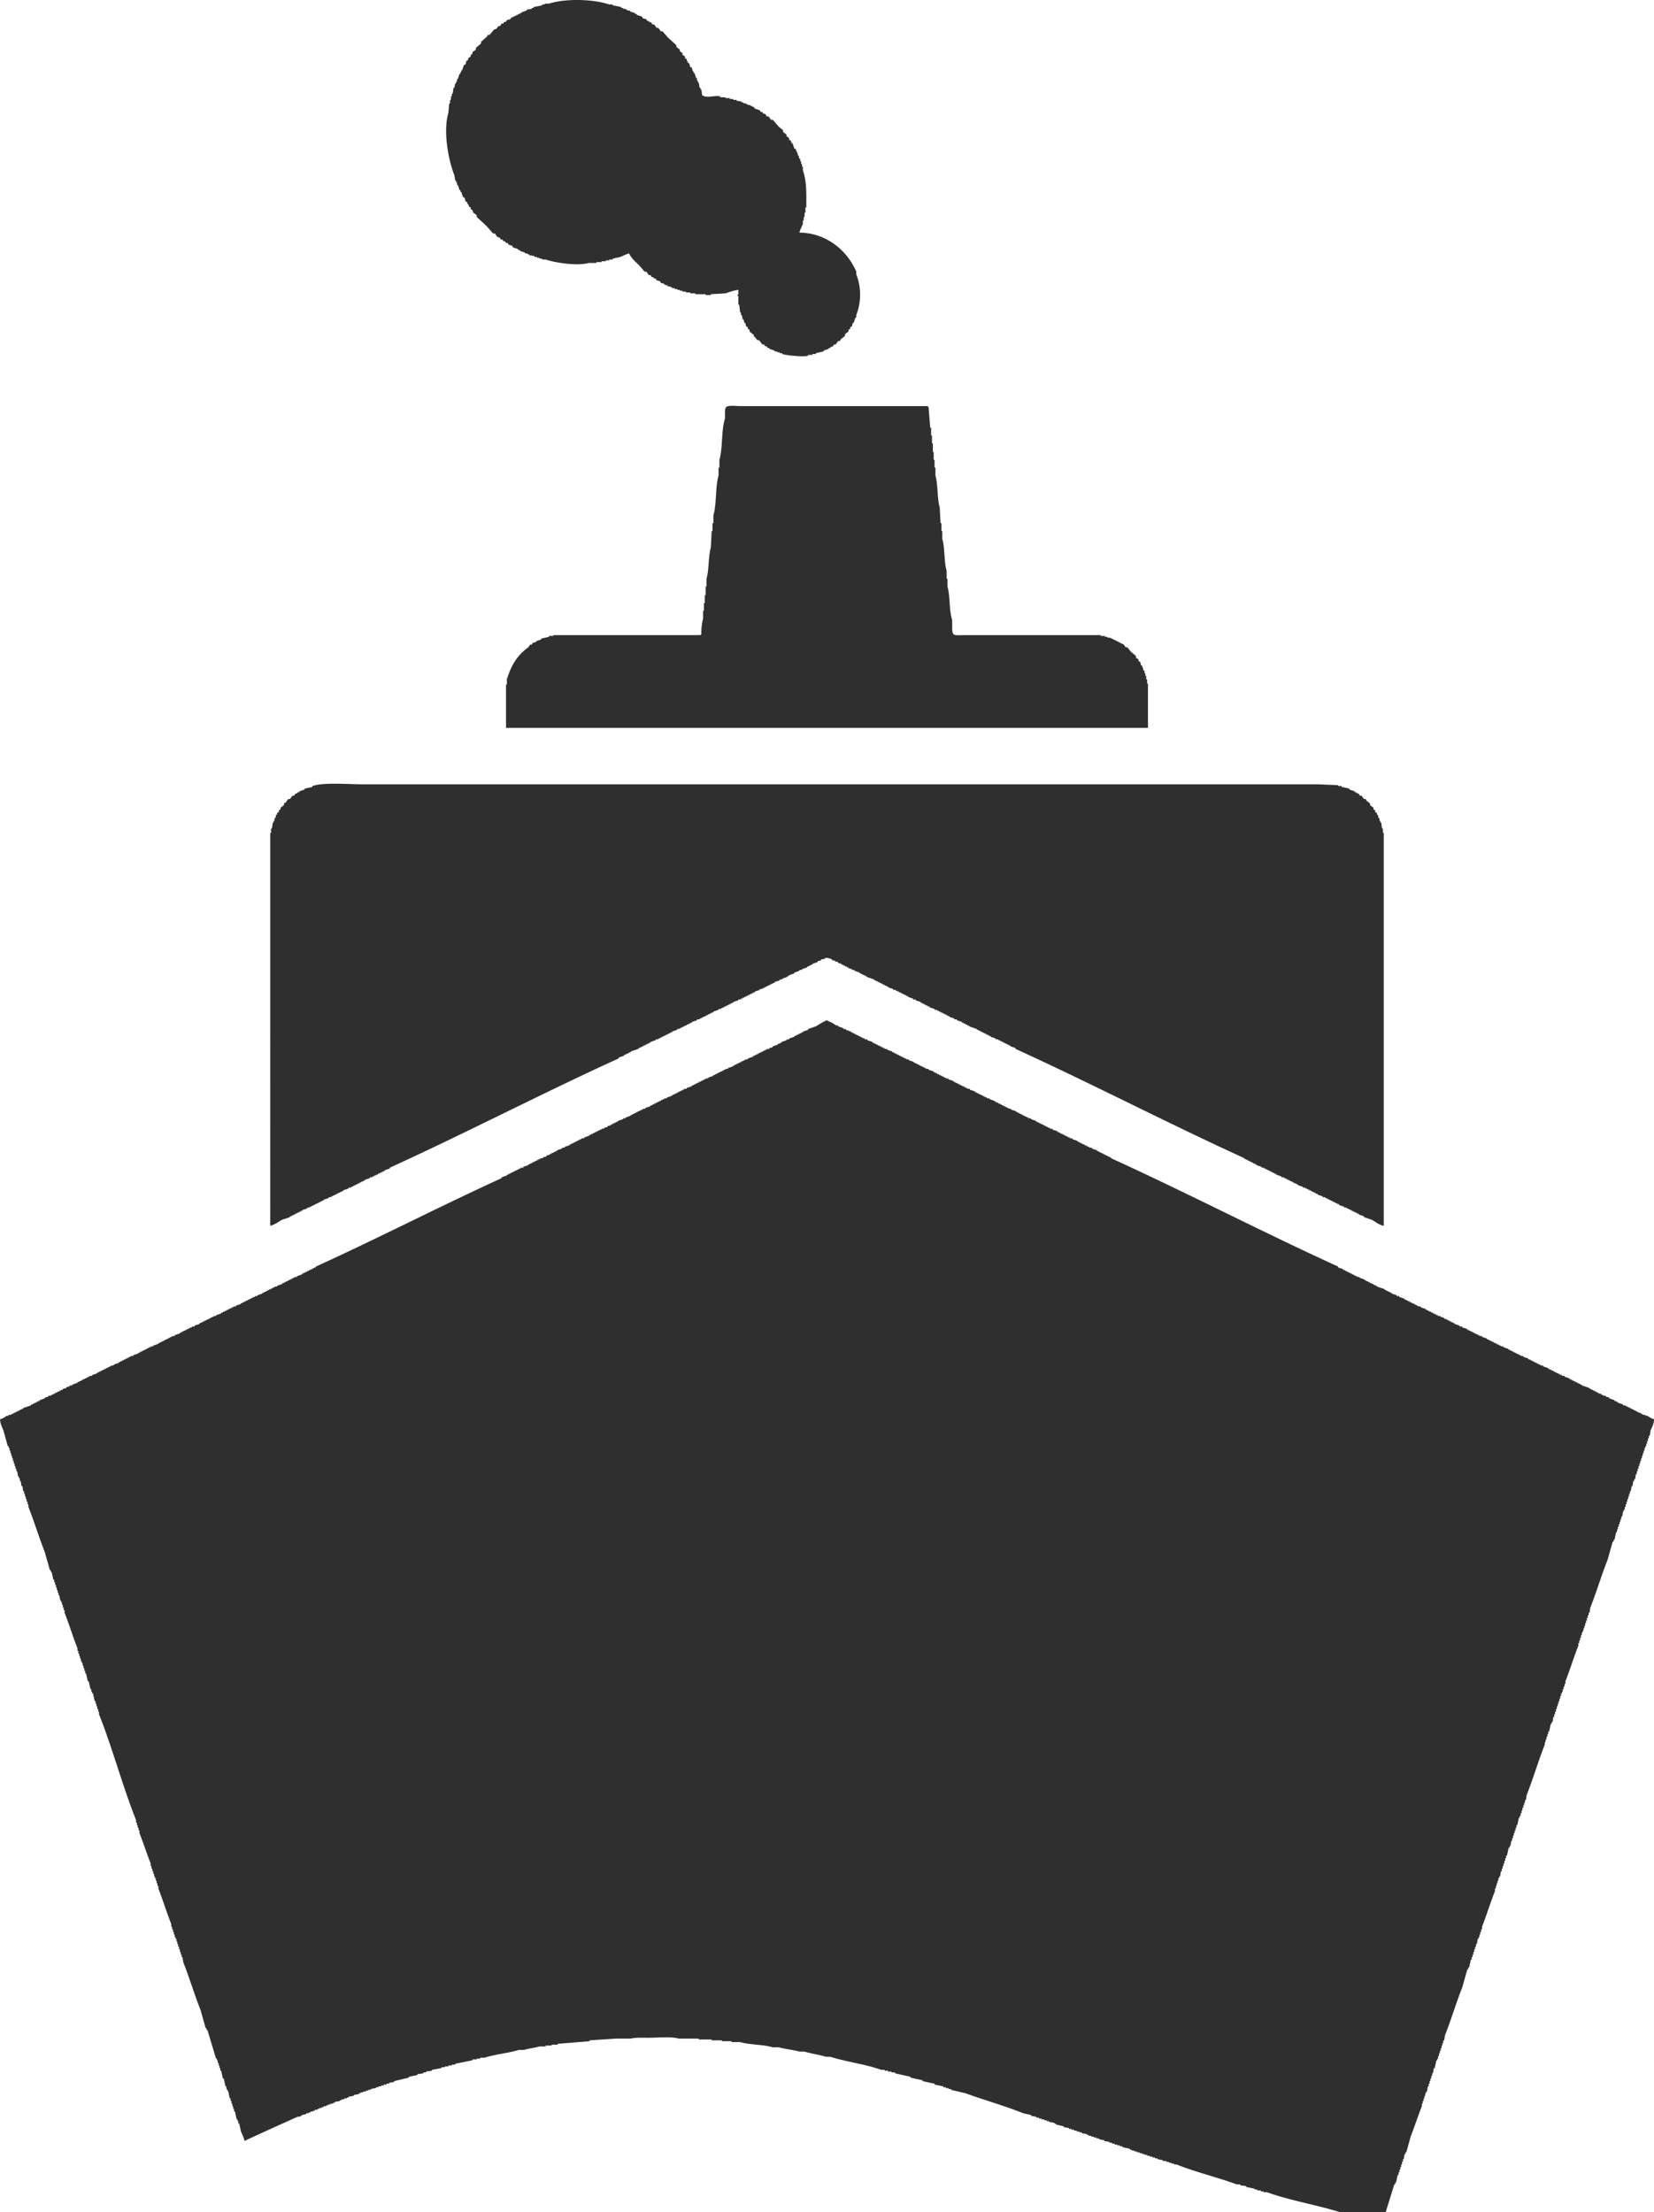 <svg xmlns="http://www.w3.org/2000/svg" width="77" height="103"><path fill-rule="evenodd" fill="#2F2F2F" d="M37.218 10.831c1.305.015 2.247.884 2.644 1.817v.121c.236.604.242 1.29 0 1.899v.121h-.04l-.08.242h-.04l-.04.162-.08.04v.081l-.08.04v.081l-.161.121v.081l-.2.162-.04.08h-.08l-.12.162h-.081a3.034 3.034 0 0 1-.04.081l-.12.04v.041h-.08v.04l-.24.081v.04l-.361.081v.04h-.16v.041h-.2v.04c-.236.068-1.046-.025-1.202-.081v-.04h-.12v-.04h-.121v-.041h-.12v-.04l-.24-.081v-.04h-.08l-.04-.081h-.08l-.041-.081h-.08l-.16-.202h-.08a22.49 22.49 0 0 0-.12-.161h-.04v-.081l-.201-.162v-.081l-.08-.04v-.081l-.08-.04-.04-.162h-.04l-.04-.161h-.04l-.04-.202h-.04v-.121h-.04l-.04-.364h-.04v-.404h-.04c-.011-.067.037-.07.04-.081v-.202c-.219.024-.421.107-.601.162l-.681.04v.041h-.241v-.041h-.481v-.04h-.24v-.04h-.2v-.041h-.16v-.04h-.121v-.041h-.12v-.04h-.12v-.04h-.12v-.041h-.08v-.04h-.121v-.04l-.16-.041v-.04l-.16-.041-.04-.08-.16-.041-.04-.081h-.081v-.04l-.12-.04-.04-.081h-.08l-.12-.162h-.08l-.241-.282c-.173-.175-.371-.328-.48-.566-.145.032-.278.113-.401.162l-.361.08v.041h-.16v.04h-.16v.041h-.2v.04h-.241v.04h-.36c-.551.155-1.587-.02-2.003-.161h-.161v-.041h-.12v-.04h-.12v-.04h-.12v-.041l-.241-.04v-.041h-.08v-.04h-.12v-.04l-.24-.081v-.04h-.08v-.041a67.634 67.634 0 0 1-.241-.081 2.982 2.982 0 0 0-.04-.08l-.16-.041-.04-.081h-.08a2.982 2.982 0 0 1-.04-.08h-.08l-.041-.081h-.08a3.034 3.034 0 0 0-.04-.081l-.12-.04-.12-.162h-.08l-.321-.363-.44-.404v-.081l-.161-.121a4.285 4.285 0 0 0-.04-.121l-.08-.041v-.081a2.982 2.982 0 0 1-.08-.04l-.04-.121h-.04v-.081l-.08-.04a9.56 9.56 0 0 1-.04-.162l-.08-.04-.081-.243h-.04v-.08h-.04a22.968 22.968 0 0 0-.08-.243h-.04v-.121h-.04v-.081h-.04l-.04-.242c-.257-.66-.543-2.001-.28-2.908l.04-.444h.04v-.162h.04V4.49h.04v-.122h.04l.04-.282h.04l.04-.202h.04v-.081h.04v-.121h.04l.08-.243h.04v-.08h.04v-.081h.041l.08-.242.08-.041.04-.161.08-.041v-.081l.12-.08v-.081l.08-.041v-.08l.161-.121v-.081l.24-.202v-.081l.28-.242.04-.081h.081l.2-.242.12-.041.08-.121h.08l.08-.121h.081l.04-.081h.08l.04-.081.16-.04.04-.081h.08v-.04h.08V.733h.08v-.04h.081v-.04h.08V.612h.08v-.04l.24-.081v-.04l.241-.041V.37h.08V.329l.4-.08V.208h.121v-.04h.2c.78-.248 2.065-.211 2.804.04h.16v.041l.401.08V.37h.08v.04h.12v.041h.081v.04h.12v.04l.24.081v.041h.08v.04l.241.081.04.08.16.041.04.081h.08v.04l.12.04.04.081h.08l.121.162h.08l.12.161h.08l.24.283.401.364v.08l.16.122v.08l.121.081v.081l.12.081v.08l.08.041v.081h.04v.08l.08.041.04.161.08.041.04.161h.04v.081h.04l.081.242h.04v.122h.04v.08h.04l.04.243h.04v.08h.04l.04.283h.04c.159.137.57-.026.801.041v.04h.241v.04h.2v.041h.16v.04h.16v.041l.241.04v.04h.08v.041h.12v.04h.08v.04h.12v.041h.081v.04h.08l.04.081.24.081.04.081h.08l.04.08h.081l.08.122h.08l.12.161h.08l.281.323.2.162v.081l.16.121v.08l.12.081v.081l.08.04.04.122h.041l.08.242.08.04v.081h.04v.081h.04v.121h.04l.04.162h.04v.121h.04v.121h.04v.121h.04v.162c.123.37.161.734.161 1.252v.484h-.041v.243h-.04v.202h-.04v.161h-.04v.162c-.044.125-.128.258-.16.404zm16.225 23.062H23.557v-2.019h.04v-.243c.204-.664.495-1.132 1.001-1.494l.08-.121h.081l.04-.081.16-.04v-.041l.24-.08v-.041l.361-.081v-.04h.2v-.04h6.851c.034-.046-.005-.006.04-.041a2.65 2.65 0 0 1 .08-.727v-.363h.04v-.364h.04v-.363h.04v-.404h.04v-.364c.124-.433.078-1.02.201-1.454l.04-.767h.04v-.364h.04v-.363c.158-.556.082-1.3.24-1.858v-.364h.04v-.363c.159-.556.083-1.302.241-1.858.056-.2-.037-.475.08-.606.102-.09.464-.04.641-.04h8.733c.034.046-.005.006.04.04l.08.969h.041v.364h.04v.363h.04v.404h.04v.364h.04v.363h.04v.364c.126.443.074 1.05.2 1.494l.04.727h.04v.364h.04v.363c.128.448.075 1.05.201 1.495v.363h.04v.364c.127.447.074 1.049.2 1.494.057.202-.032.6.08.727.083.073.332.041.481.041h6.37v.04h.2v.04h.12v.041h.121l.641.323.08.121h.08l.16.202.24.202v.081l.121.08v.081l.08.041.04.161h.04l.08.243h.04v.121h.04v.121h.04v.161h.04v.202h.04v2.06zM64.42 57.077c-.215-.039-.391-.191-.56-.283l-.361-.121v-.04l-.24-.081v-.041h-.081v-.04h-.08v-.04h-.08v-.041h-.08v-.04h-.08v-.04h-.08v-.041h-.08v-.04h-.12v-.041l-.241-.08v-.041h-.08v-.04h-.08v-.041h-.08v-.04h-.08v-.04h-.08v-.041h-.081v-.04h-.08v-.041h-.08v-.04h-.12v-.04l-.24-.081v-.04h-.081v-.041h-.08v-.04h-.08v-.041h-.08v-.04h-.08v-.04h-.08v-.041h-.08v-.04h-.12v-.041l-.241-.08v-.041h-.08v-.04h-.08v-.041h-.08v-.04h-.08v-.04h-.08v-.041h-.081v-.04h-.08v-.041h-.08v-.04h-.12v-.04l-.24-.081v-.04h-.081v-.041h-.08v-.04h-.08v-.041h-.08v-.04h-.08v-.04h-.08v-.041h-.08v-.04h-.12v-.041a17.003 17.003 0 0 1-.241-.08v-.041h-.08v-.04h-.08v-.041h-.08v-.04h-.08v-.04h-.08v-.041h-.081v-.04h-.08v-.04c-3.6-1.642-7.056-3.446-10.656-5.09v-.04l-.241-.081v-.04h-.08v-.041h-.08v-.04h-.08v-.04h-.08v-.041h-.08v-.04h-.08v-.04h-.081v-.041h-.12v-.04l-.24-.081v-.04h-.08v-.041h-.08v-.04h-.081v-.041h-.08v-.04h-.08v-.04h-.08v-.041h-.08v-.04h-.08v-.041l-.361-.121v-.04h-.08v-.04h-.08v-.041h-.08v-.04h-.08v-.041l-.241-.08v-.041h-.12v-.04l-.24-.081v-.04h-.08v-.041h-.08v-.04h-.081v-.041h-.08v-.04h-.08v-.04h-.08v-.041h-.08v-.04h-.12v-.04l-.241-.081v-.041h-.08v-.04h-.08v-.04h-.08v-.041h-.08v-.04h-.08v-.041l-.241-.08v-.041h-.12v-.04l-.24-.081v-.04h-.08v-.041h-.08v-.04h-.081v-.041h-.08v-.04h-.08v-.04h-.08v-.041h-.08v-.04h-.12v-.04l-.241-.081v-.041h-.08v-.04h-.08v-.04h-.08v-.041h-.08v-.04h-.08v-.041h-.08v-.04h-.08v-.04h-.081v-.041l-.36-.121v-.04h-.08v-.041h-.08v-.04h-.081v-.04h-.08v-.041l-.24-.081v-.04h-.12v-.04l-.16-.041v-.04h-.081V45h-.08v-.04h-.08v-.04h-.08v-.041l-.16-.04v-.041a7.477 7.477 0 0 1-.16-.04v-.04h-.121v-.041a.696.696 0 0 0-.32-.08v.04l-.2.04v.041l-.161.04v.04l-.24.081v.041h-.08v.04h-.08V45h-.08v.041l-.241.081v.04h-.12v.04l-.24.081v.041l-.241.08v.041h-.08v.04l-.24.081v.04h-.12v.041l-.241.08v.041h-.08v.04h-.08v.041h-.08v.04h-.08v.04h-.08v.041h-.081v.04h-.08v.041h-.12v.04l-.24.081v.04h-.08v.04h-.08v.041h-.081v.04h-.08v.041h-.08v.04h-.08v.04h-.08v.041h-.08v.04h-.12v.041l-.241.08v.041h-.08v.04h-.08v.041h-.08v.04h-.08v.04h-.08v.041h-.081v.04h-.08v.041h-.12v.04l-.24.081v.04h-.08v.04h-.08v.041h-.081v.04h-.08v.041h-.08v.04h-.08v.04h-.08v.041h-.08v.04h-.12v.041l-.241.08v.041h-.08v.04h-.08v.041h-.08v.04h-.08v.04h-.08v.041h-.081v.04h-.08v.04h-.12v.041l-.24.081v.04h-.08v.04h-.08v.041h-.081v.04h-.08v.041h-.08v.04h-.08v.04h-.08v.041h-.08v.04h-.12v.041l-.241.08v.041h-.08v.04h-.08v.04h-.08v.041h-.08v.04h-.08v.041h-.081v.04h-.08v.04l-.36.122v.04h-.08v.04h-.08v.041h-.081v.04h-.08v.041l-.24.08v.041c-3.601 1.641-7.056 3.446-10.657 5.089v.04l-.24.081v.04h-.08v.041h-.08v.04h-.08v.041h-.081v.04h-.08v.04h-.08v.041h-.08v.04h-.12v.04l-.241.081v.041h-.08v.04h-.08v.04h-.08v.041h-.08v.04h-.08v.041h-.08v.04h-.08v.04h-.081v.041h-.12v.04l-.24.081v.04h-.08v.041h-.08v.04h-.08v.041h-.081v.04h-.08v.04h-.08v.041h-.08v.04h-.12v.04l-.241.081v.041h-.08v.04h-.08v.04h-.08v.041h-.08v.04h-.08v.041h-.08v.04h-.08v.04h-.081v.041h-.12v.04l-.24.081v.04h-.08v.041h-.08v.04h-.08v.04h-.081v.041h-.08v.04h-.08v.041h-.08v.04l-.361.121c-.174.094-.343.232-.56.283V38.78h.04v-.202h.04l.04-.282h.04v-.081h.04v-.121h.04l.04-.162h.04v-.081l.08-.04v-.081l.08-.04v-.081l.161-.121v-.081l.08-.04.12-.162h.08l.12-.161h.08l.04-.081.121-.041v-.04h.08v-.04l.24-.081v-.04l.361-.081v-.041c.51-.181 1.693-.08 2.363-.08H61.336l.961.04v.04h.16v.041l.361.081v.04l.24.081v.04h.08v.04l.121.041.04.081h.08l.12.161h.08l.04.081.16.121v.081l.161.121v.081l.08.04v.081l.08.04v.081h.04l.04.162h.04v.121h.04v.081h.04l.04.282h.04v.202h.04v18.297zM77 66.084c-.003.223-.097.367-.16.525l-.04.242h-.04v.121h-.04v.122h-.04v.121h-.041v.121h-.04v.081h-.04v.121h-.04v.121h-.04v.121h-.04v.121h-.04v.122h-.04v.121h-.04v.121h-.04v.121h-.04v.121h-.04v.121h-.04l-.04.243h-.04v.08h-.04l-.041.243h-.04l-.04.242h-.04v.121h-.04v.122h-.04v.121h-.04v.121h-.04v.121h-.04v.121h-.04v.121h-.04v.081h-.04l-.04.242h-.04v.122h-.04v.121h-.04v.121h-.041v.121h-.04v.121h-.04v.121h-.04l-.08.364h-.04v.081h-.04l-.24.848c-.282.711-.521 1.512-.802 2.221l-.04.243h-.04v.121h-.04v.121h-.04v.121h-.04v.121h-.04v.122h-.04v.121h-.04v.121h-.04v.081h-.04v.121h-.04v.121h-.04v.121h-.04v.121h-.04v.122c-.211.531-.39 1.123-.601 1.656v.121h-.04v.121h-.041v.121h-.04v.121h-.04v.081h-.04v.121h-.04v.121h-.04v.121h-.04v.122h-.04v.121h-.04v.121h-.04v.121h-.04v.121h-.04v.121h-.04l-.04.243h-.04v.081h-.04l-.081.363h-.04v.121h-.04v.121h-.04v.122h-.04v.121h-.04v.121c-.297.749-.545 1.594-.841 2.343l-.04.242h-.04v.121h-.04v.121h-.04v.121h-.041v.122h-.04v.121h-.04v.121h-.04v.081h-.04l-.08.363h-.04v.121h-.04v.122h-.04v.121h-.04v.121h-.04v.121h-.04v.121h-.04l-.04.243h-.04v.08h-.041l-.08.364h-.04v.121h-.04v.121h-.04v.121h-.04v.122h-.04v.121h-.04v.121h-.04l-.04.242h-.04v.081h-.04v.121h-.04v.121h-.04v.121h-.04v.122h-.041v.121c-.21.532-.39 1.123-.6 1.656v.121h-.041v.121h-.04v.121h-.04v.121h-.04v.081h-.04l-.04.243h-.04v.121h-.04v.121h-.04v.121h-.04v.121h-.04v.121h-.04v.122h-.04l-.08.363h-.04v.081h-.041l-.24.848c-.282.711-.52 1.512-.801 2.222l-.04.242h-.04v.121h-.04v.121h-.04v.121h-.04v.122h-.041v.121h-.04v.121h-.04v.121h-.04v.081h-.04l-.08.363h-.04l-.04.243h-.04v.121h-.04v.121h-.04v.121h-.04v.121h-.04v.121h-.04l-.04.243h-.041v.081h-.04v.121h-.04v.121h-.04v.121h-.04v.121h-.04v.121c-.18.454-.342.961-.521 1.414l-.2.727h-.04v.081h-.04l-.04.242h-.04v.121h-.04v.122h-.04v.121h-.04v.121h-.04v.121h-.041v.121h-.04l-.08.364h-.04v.081h-.04l-.4 1.292h-2.124c-1.109-.344-2.338-.542-3.405-.929h-.16v-.04h-.121v-.041h-.16v-.04h-.12v-.041l-.401-.08v-.041l-.28-.04v-.04h-.16c-.905-.333-1.92-.573-2.805-.929h-.12v-.041h-.12v-.04h-.12v-.041h-.12v-.04h-.161v-.04l-.24-.041v-.04h-.12v-.041h-.12v-.04h-.121v-.04h-.12v-.041h-.12v-.04h-.12v-.04h-.12v-.041h-.121v-.04h-.12v-.041h-.12v-.04h-.08v-.04l-.361-.081v-.041h-.12v-.04h-.12v-.04h-.12v-.041h-.12v-.04h-.121v-.041l-.24-.04v-.04l-.24-.041v-.04h-.12v-.041h-.121v-.04h-.12v-.04h-.12v-.041h-.08v-.04l-.241-.04v-.041h-.12v-.04h-.12v-.041h-.12v-.04h-.12v-.04h-.12v-.041l-.241-.04v-.041l-.36-.08v-.041h-.081v-.04l-.24-.041v-.04h-.12v-.04h-.12v-.041h-.12v-.04h-.121v-.04h-.12v-.041l-.24-.04v-.041l-.361-.08c-.853-.344-1.814-.612-2.684-.929l-.681-.162v-.04h-.12v-.041h-.12v-.04h-.121v-.041a56.565 56.565 0 0 1-.4-.08v-.041l-.561-.121v-.04l-.561-.121v-.041l-.721-.161v-.041h-.16v-.04h-.161v-.041h-.16v-.04h-.16c-.726-.263-1.606-.367-2.364-.606h-.2c-.302-.095-.698-.149-1.002-.242h-.24c-.286-.086-.675-.117-.961-.202h-.281c-.453-.134-1.057-.109-1.522-.242h-.401v-.041h-.441v-.04h-.48v-.041h-.601v-.04h-.922c-.38-.107-.99-.04-1.442-.04-.262 0-.603-.016-.801.04h-.721l-1.202.081v.04l-1.483.121v.041h-.28v.04h-.28v.041h-.281c-.208.062-.513.098-.721.161h-.24c-.5.155-1.116.205-1.603.364h-.2v.04h-.16v.04h-.201v.041l-.801.161v.041h-.16v.04h-.16v.041h-.161v.04h-.16v.04l-.441.081v.04l-.28.041v.04h-.12v.041l-.281.04v.04l-.4.081v.041l-.681.161v.041l-.241.04v.04h-.12v.041h-.12v.04h-.12v.04h-.121v.041h-.12v.04l-.24.041v.04h-.12v.04h-.12v.041h-.121v.04h-.12v.041h-.08v.04l-.24.04v.041l-.241.04v.041h-.08v.04h-.12v.04h-.12v.041h-.08v.04l-.241.041v.04h-.08v.04h-.12v.041h-.12v.04h-.08v.04h-.121v.041h-.08v.04h-.12v.041h-.08v.04h-.12v.04h-.08v.041h-.12v.04h-.081v.041h-.12v.04l-.2.04v.041h-.08v.04h-.12c-.819.371-1.671.751-2.484 1.131-.026-.162-.108-.313-.161-.444a47.404 47.404 0 0 0-.08-.364h-.04v-.121h-.04v-.081h-.04l-.08-.363h-.04v-.121h-.04v-.122h-.04v-.121h-.04v-.121h-.04v-.121h-.04l-.08-.364h-.041v-.08h-.04v-.122h-.04a47.162 47.162 0 0 0-.08-.363h-.04l-.08-.364h-.04v-.121h-.04v-.121h-.04v-.121h-.04v-.121h-.04v-.081h-.04l-.401-1.333h-.04v-.081h-.04l-.24-.848c-.282-.711-.521-1.512-.802-2.221l-.04-.243h-.04v-.121h-.04v-.121h-.04v-.121h-.04v-.121h-.04v-.121h-.04v-.122h-.04v-.121h-.04v-.081h-.04v-.121h-.04v-.121h-.04v-.121h-.041v-.121h-.04v-.121c-.21-.532-.39-1.123-.601-1.656v-.122h-.04v-.121h-.04v-.121h-.04v-.121h-.04v-.081h-.04v-.121h-.04v-.121h-.04v-.121h-.04v-.121h-.04v-.122c-.18-.454-.342-.96-.521-1.413v-.121h-.04v-.122h-.04v-.121h-.04v-.121h-.04v-.121c-.632-1.593-1.092-3.334-1.723-4.928v-.121h-.04v-.121h-.04v-.121h-.04v-.121h-.04v-.122h-.04l-.08-.363h-.04v-.081h-.04v-.121h-.04l-.081-.363h-.04a38.863 38.863 0 0 0-.08-.364h-.04v-.121h-.04v-.121h-.04v-.121h-.04v-.122h-.04v-.08h-.04v-.122h-.04v-.121h-.04v-.121h-.04v-.121h-.04v-.121c-.211-.532-.39-1.123-.601-1.656v-.121h-.04v-.122h-.04v-.121h-.041v-.121h-.04v-.081h-.04l-.04-.242h-.04v-.121h-.04v-.121h-.04v-.122h-.04v-.121h-.04v-.121h-.04v-.121h-.04a38.863 38.863 0 0 1-.08-.364h-.04v-.08h-.04l-.241-.849c-.265-.671-.495-1.432-.761-2.1v-.121h-.04v-.121h-.04V69.8h-.04v-.121h-.04v-.122h-.04v-.121h-.04a20.327 20.327 0 0 1-.04-.242h-.04l-.041-.243h-.04v-.121h-.04v-.08h-.04l-.04-.243h-.04v-.121h-.04v-.121h-.04v-.121h-.04v-.121h-.04v-.122h-.04v-.121h-.04v-.121h-.04v-.121h-.04v-.121h-.04v-.081h-.04l-.201-.727c-.064-.163-.145-.299-.16-.525.141-.026.218-.108.32-.162h.081v-.04h.12v-.041h.08v-.04h.08v-.04h.08v-.041h.08v-.04h.08v-.04h.081v-.041h.08v-.04l.36-.121v-.041h.08v-.04h.08v-.041h.081v-.04h.08v-.04h.08v-.041l.24-.081v-.04l.16-.04v-.041h.121v-.04h.08v-.04h.08v-.041h.08v-.04h.08v-.041h.08v-.04h.08v-.04h.081v-.041l.16-.04v-.041l.16-.04v-.04h.12v-.041l.241-.081v-.04h.08v-.04h.08v-.041h.08v-.04h.08v-.04h.08v-.041h.08v-.04h.08v-.041h.121v-.04l.24-.081v-.04h.08v-.041h.08v-.04h.08v-.04h.081v-.041h.08v-.04h.08v-.041h.08v-.04h.08v-.04h.12v-.041l.241-.08v-.041h.08v-.04h.08v-.041h.08v-.04h.08v-.04h.08v-.041h.08v-.04h.08v-.041h.121v-.04l.24-.081v-.04h.08v-.041h.08v-.04h.08v-.04h.081v-.041h.08v-.04h.08v-.041h.08v-.04h.12v-.04l.24-.081v-.04h.081v-.041h.08v-.04h.08v-.041h.08v-.04h.08v-.04h.08v-.041h.08v-.04h.08v-.041h.121v-.04l.24-.081v-.04h.08v-.041h.08v-.04h.08v-.04h.081v-.041h.08v-.04h.08v-.04h.08v-.041h.12v-.04l.24-.081v-.04h.081v-.041h.08v-.04h.08v-.041h.08v-.04h.08v-.04h.08v-.041h.08v-.04h.08v-.041h.121v-.04l.24-.081v-.04h.08v-.04h.08v-.041h.08v-.04h.081v-.041h.08v-.04h.08v-.04h.08v-.041h.12v-.04l.24-.081v-.04h.081v-.041h.08v-.04h.08v-.041h.08v-.04h.08v-.04h.08v-.041h.08v-.04h.08v-.041h.121v-.04l.24-.081v-.04h.08v-.04h.08v-.041h.08v-.04h.081v-.041h.08v-.04h.08v-.04h.08v-.041h.12v-.04l.24-.081v-.04h.081v-.041h.08v-.04h.08v-.041h.08v-.04h.08v-.04h.08V59.5h.08v-.04h.121v-.04l.24-.081v-.041h.08v-.04h.08v-.04h.08v-.041h.08v-.04h.081v-.041h.08v-.04h.08v-.04h.08v-.041c2.927-1.334 5.727-2.783 8.653-4.12v-.04l.241-.081v-.04h.08v-.04h.08v-.041h.08v-.04h.08v-.041h.08v-.04h.081v-.04h.08v-.041h.08v-.04h.12v-.041l.24-.08v-.041h.08v-.04h.081v-.041h.08v-.04h.08v-.04h.08v-.041h.08v-.04h.08v-.04h.12v-.041l.161-.04v-.041l.16-.04v-.04h.08v-.041h.08v-.04h.08v-.041h.08v-.04l.241-.081v-.04h.12v-.041l.24-.08v-.041h.08v-.04h.081v-.04h.08v-.041h.08v-.04h.08v-.041h.08v-.04h.08v-.04h.12v-.041l.241-.081v-.04h.08v-.04h.08v-.041h.08v-.04h.08v-.041h.08v-.04h.081v-.04h.08v-.041h.12v-.04l.16-.04v-.041l.16-.04v-.041h.08v-.04h.081v-.04h.08v-.041h.08v-.04l.24-.081v-.04h.12v-.041l.241-.081v-.04h.08v-.04h.08v-.041h.08v-.04h.08v-.041h.08v-.04h.081v-.04h.08v-.041h.12v-.04l.24-.081v-.04h.08v-.041h.08v-.04h.081v-.04h.08v-.041h.08v-.04h.08v-.041h.08v-.04h.08v-.04h.12v-.041l.241-.081v-.04h.08v-.04h.08v-.041h.08v-.04h.08v-.04h.08v-.041h.081v-.04h.08v-.041h.12v-.04l.24-.081v-.04h.08v-.041h.08v-.04h.081v-.04h.08v-.041h.08v-.04h.08v-.041h.08v-.04h.08v-.04h.12v-.041l.241-.08v-.041h.08v-.04h.08v-.041h.08v-.04h.08v-.04h.08v-.041h.081v-.04h.08v-.041h.12v-.04l.24-.081v-.04h.08v-.041h.08v-.04h.081v-.04h.08v-.041h.08v-.04h.08v-.04h.08v-.041h.12v-.04l.241-.081v-.04h.08v-.041h.08v-.04h.08v-.041h.08v-.04h.08v-.04h.08v-.041h.081v-.04h.08v-.041h.12v-.04l.16-.04v-.041l.24-.081v-.04h.081v-.04h.08v-.041l.24-.08v-.041h.12v-.04l.241-.081v-.04h.08v-.041h.08v-.04h.08v-.041h.08v-.04h.08v-.04l.241-.081v-.041l.36-.121c.07-.037.48-.31.561-.282v.04c.166.03.276.134.401.202h.08v.04l.24.081v.04h.12v.041l.241.081v.04h.08v.04h.08v.041h.08v.04h.08v.041h.08v.04h.08v.04h.081v.041h.08v.04h.12v.041l.24.08v.041h.08v.04h.081v.04h.08v.041h.08v.04h.08v.041h.08v.04h.08v.04h.12v.041l.241.081v.04h.08v.04h.08v.041h.08v.04h.08v.041h.08v.04h.08v.04h.081v.041h.08v.04h.12v.041l.24.08v.041h.08v.04h.081v.04h.08v.041h.08v.04h.08v.041h.08v.04h.08v.04h.12v.041l.241.081v.04h.08v.04h.08v.041h.08v.04h.08v.041h.08v.04h.08v.04h.081v.041h.12v.04l.24.081v.04h.08v.041h.08v.04h.081v.04h.08v.041h.08v.04h.08v.041h.08v.04h.08v.04h.12v.041l.241.081v.04h.08v.04h.08v.041h.08v.04h.08v.04h.08v.041h.08v.04h.081v.041h.12v.04l.24.081v.04h.08v.041h.08v.04h.081v.04h.08v.041h.08v.04h.08v.041h.08v.04h.08v.04h.12v.041l.241.08v.041h.08v.04h.08v.041h.08v.04h.08v.04h.08v.041h.08v.04h.081v.041h.12v.04l.24.081v.04h.08v.041h.08v.04h.081v.04h.08v.041h.08v.04h.08v.041h.08v.04h.08v.04h.12v.041l.241.08v.041h.08v.04h.08v.041h.08v.04h.08v.04h.08v.041h.08v.04h.081v.041h.12v.04l.24.081v.04h.08v.041h.08v.04h.081v.04h.08v.041h.08v.04h.08v.04h.08v.041h.12v.04l.241.081v.04h.08v.041h.08v.04h.08v.041h.08v.04h.08v.04h.08v.041h.08v.04h.081v.041c3.574 1.628 7.003 3.417 10.576 5.048v.041l.24.08v.041h.081v.04h.08v.041h.08v.04h.08v.04h.08v.041h.08v.04h.08v.041h.08v.04h.121v.04l.24.081v.04h.08v.041h.08v.04h.08v.041h.081v.04h.08v.04h.08v.041h.08v.04l.36.121v.041h.081v.04h.08v.041h.08v.04h.08v.04l.24.081v.04h.121v.041l.24.081v.04h.08v.04h.08v.041h.08v.04h.08v.041h.081v.04h.08v.04h.08v.041h.08v.04h.12v.041l.24.08v.041h.081v.04h.08v.041h.08v.04h.08v.04h.08v.041h.08v.04h.08v.04h.121v.041l.16.04v.041l.16.04v.04h.08v.041h.08v.04h.08v.041h.081v.04l.24.081v.04h.12v.041l.24.08v.041h.081v.04h.08v.04h.08v.041h.08v.04h.08v.041h.08v.04h.08v.04h.121v.041l.24.081v.04h.08v.04h.08v.041h.08v.04h.08v.041h.081v.04h.08v.04h.08v.041h.08v.04h.12v.04l.24.081v.041h.081v.04h.08v.04h.08v.041h.08v.04h.08v.041h.08v.04h.08v.04h.121v.041l.24.081v.04h.08v.04h.08v.041h.08v.04h.08v.041h.081v.04h.08v.04h.08v.041h.12v.04l.24.081v.04h.08v.041h.081v.04h.08v.04h.08v.041h.08v.04h.08v.041h.08v.04h.08v.04h.121v.041l.24.081v.04h.08v.04h.08v.041h.08v.04h.08v.04h.081v.041h.08v.04h.08v.041l.36.121v.04h.08v.041h.081v.04h.08v.04h.08v.041h.08v.04l.16.041v.04h.08v.04h.121v.041l.16.04v.04l.24.081v.041h.08v.04h.08v.04l.241.081v.041h.12v.04h.08v.04h.08v.041h.08v.04h.08v.041h.081v.04h.08v.04h.08v.041l.16.04v.04h.08v.041h.12v.04h.081c.104.055.18.129.32.162z"/></svg>
